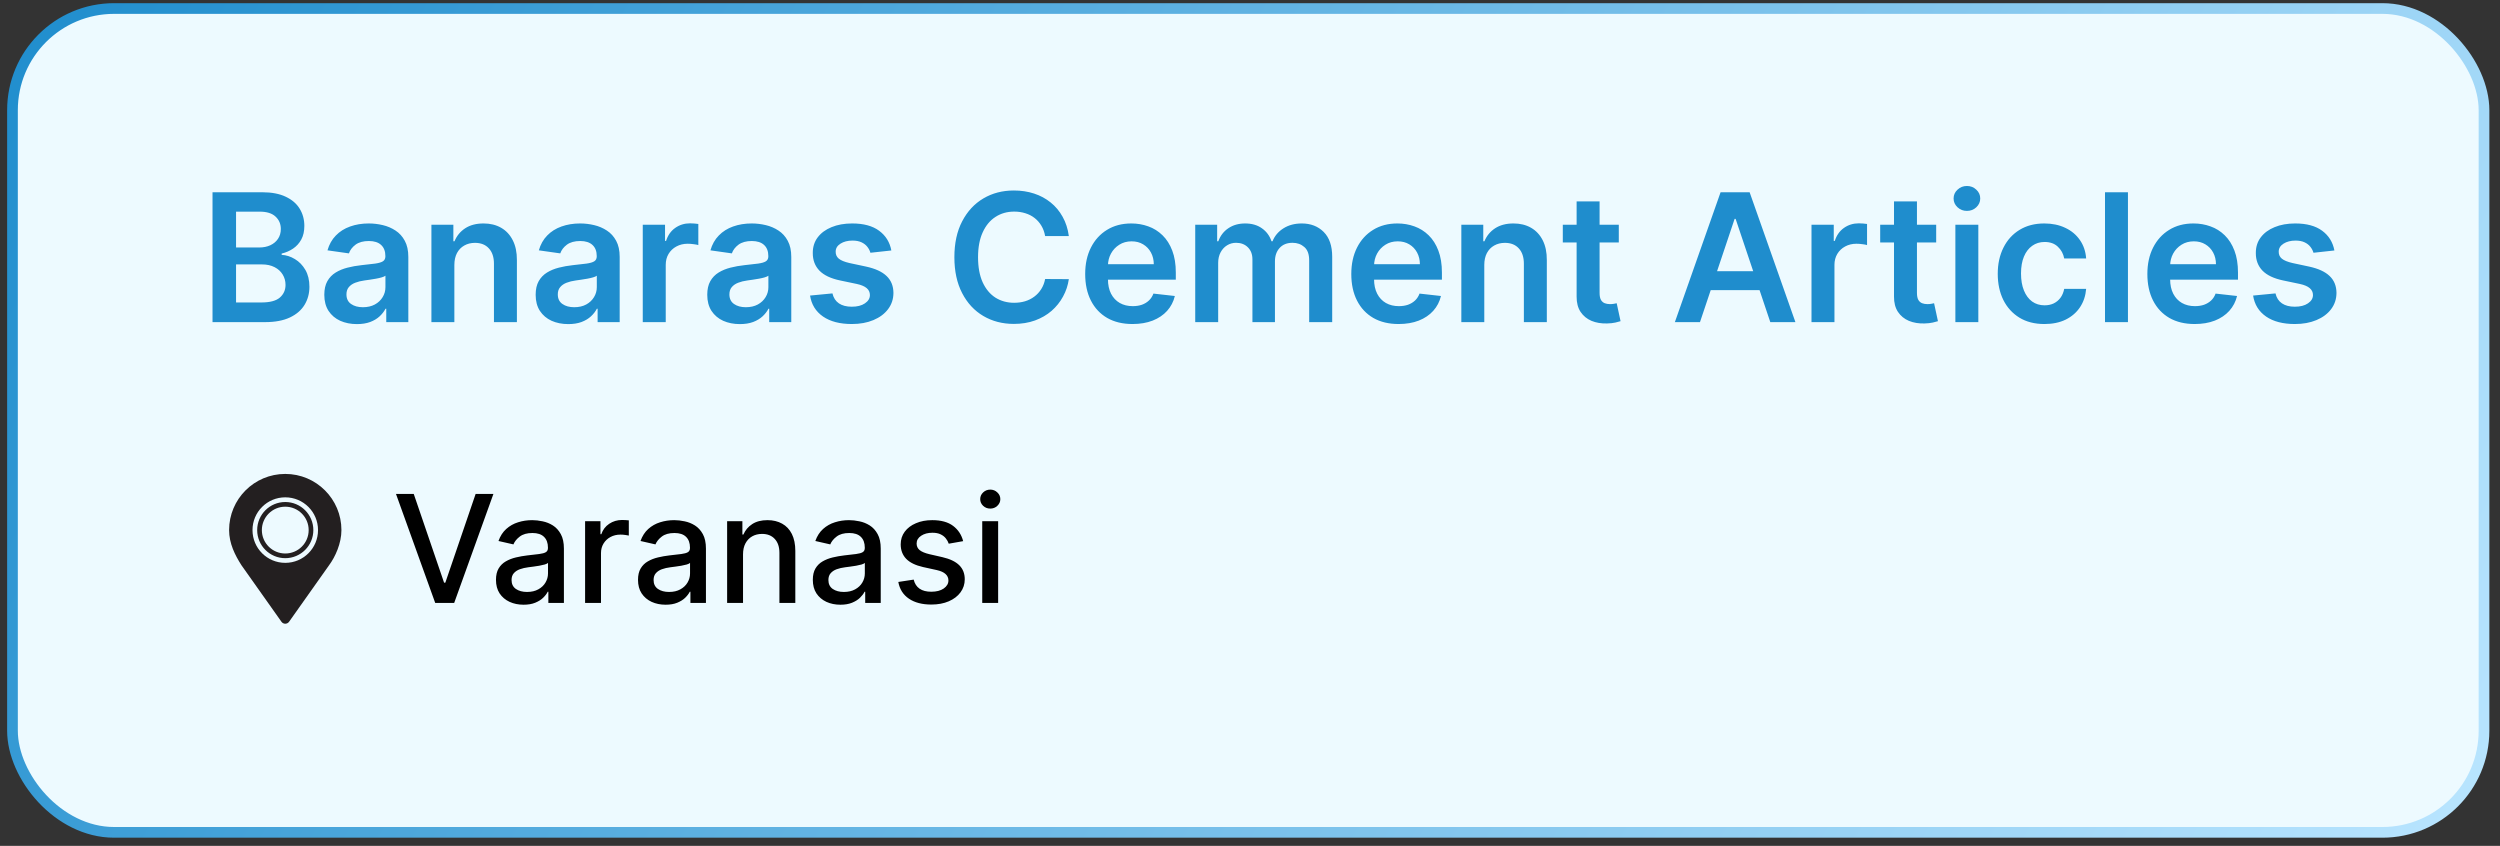 <?xml version="1.0" encoding="UTF-8"?>
<svg xmlns="http://www.w3.org/2000/svg" width="133" height="45" viewBox="0 0 133 45" fill="none">
  <rect x="0" y="0" width="133" height="45" fill="#333333" stroke="none"/>
  <rect x="0.664" y="0.453" width="131.485" height="43.828" rx="5.407" fill="#EDFAFF"/>
  <rect x="0.664" y="0.453" width="131.485" height="43.828" rx="5.407" stroke="url(#paint0_linear_530_470)" stroke-width="0.569"/>
  <path d="M11.306 17.137V10.228H13.951C14.451 10.228 14.866 10.307 15.196 10.464C15.529 10.62 15.778 10.832 15.942 11.102C16.108 11.372 16.191 11.678 16.191 12.02C16.191 12.301 16.137 12.541 16.029 12.741C15.921 12.939 15.777 13.1 15.594 13.224C15.412 13.348 15.209 13.436 14.984 13.49V13.558C15.229 13.571 15.464 13.647 15.689 13.784C15.916 13.919 16.101 14.11 16.245 14.357C16.389 14.605 16.461 14.904 16.461 15.255C16.461 15.612 16.375 15.934 16.201 16.22C16.028 16.503 15.768 16.727 15.419 16.891C15.07 17.055 14.632 17.137 14.103 17.137H11.306ZM12.558 16.091H13.904C14.358 16.091 14.686 16.005 14.886 15.832C15.088 15.656 15.19 15.431 15.19 15.157C15.19 14.952 15.139 14.768 15.038 14.604C14.936 14.437 14.793 14.307 14.606 14.212C14.419 14.116 14.197 14.067 13.938 14.067H12.558V16.091ZM12.558 13.166H13.796C14.012 13.166 14.207 13.127 14.38 13.048C14.553 12.967 14.689 12.854 14.788 12.708C14.889 12.559 14.94 12.384 14.94 12.181C14.94 11.914 14.845 11.693 14.656 11.52C14.47 11.347 14.192 11.26 13.823 11.26H12.558V13.166ZM18.987 17.242C18.659 17.242 18.363 17.183 18.1 17.066C17.839 16.947 17.632 16.772 17.479 16.54C17.329 16.308 17.253 16.023 17.253 15.683C17.253 15.391 17.307 15.149 17.415 14.958C17.523 14.767 17.67 14.614 17.857 14.499C18.044 14.384 18.254 14.298 18.488 14.239C18.724 14.179 18.968 14.135 19.22 14.108C19.524 14.076 19.77 14.048 19.959 14.023C20.148 13.996 20.285 13.956 20.37 13.902C20.458 13.846 20.502 13.759 20.502 13.642V13.622C20.502 13.368 20.427 13.171 20.276 13.032C20.125 12.892 19.908 12.822 19.625 12.822C19.326 12.822 19.088 12.888 18.913 13.018C18.74 13.149 18.623 13.303 18.562 13.48L17.422 13.318C17.512 13.003 17.66 12.74 17.867 12.529C18.074 12.315 18.327 12.156 18.626 12.05C18.925 11.942 19.256 11.888 19.618 11.888C19.868 11.888 20.116 11.917 20.364 11.976C20.611 12.034 20.837 12.131 21.042 12.266C21.246 12.399 21.411 12.579 21.534 12.809C21.66 13.038 21.723 13.325 21.723 13.669V17.137H20.549V16.425H20.509C20.434 16.569 20.33 16.704 20.195 16.83C20.062 16.954 19.895 17.054 19.692 17.131C19.492 17.205 19.257 17.242 18.987 17.242ZM19.304 16.344C19.549 16.344 19.762 16.296 19.942 16.199C20.122 16.1 20.26 15.97 20.357 15.808C20.456 15.646 20.505 15.47 20.505 15.278V14.668C20.467 14.699 20.402 14.729 20.31 14.755C20.22 14.782 20.119 14.806 20.006 14.826C19.894 14.847 19.782 14.864 19.672 14.88C19.562 14.896 19.466 14.909 19.385 14.921C19.203 14.945 19.04 14.986 18.896 15.042C18.752 15.098 18.639 15.177 18.555 15.278C18.472 15.377 18.431 15.505 18.431 15.663C18.431 15.888 18.513 16.058 18.677 16.172C18.841 16.287 19.05 16.344 19.304 16.344ZM24.172 14.101V17.137H22.951V11.955H24.119V12.836H24.179C24.298 12.546 24.488 12.315 24.749 12.144C25.012 11.973 25.337 11.888 25.724 11.888C26.082 11.888 26.393 11.964 26.659 12.117C26.926 12.27 27.133 12.492 27.279 12.782C27.428 13.072 27.501 13.424 27.499 13.838V17.137H26.278V14.027C26.278 13.68 26.188 13.409 26.008 13.214C25.83 13.018 25.584 12.92 25.269 12.92C25.055 12.92 24.865 12.967 24.699 13.062C24.535 13.154 24.405 13.288 24.311 13.463C24.219 13.639 24.172 13.851 24.172 14.101ZM30.231 17.242C29.903 17.242 29.607 17.183 29.344 17.066C29.083 16.947 28.876 16.772 28.723 16.54C28.573 16.308 28.497 16.023 28.497 15.683C28.497 15.391 28.551 15.149 28.659 14.958C28.767 14.767 28.915 14.614 29.101 14.499C29.288 14.384 29.498 14.298 29.732 14.239C29.968 14.179 30.212 14.135 30.464 14.108C30.768 14.076 31.014 14.048 31.203 14.023C31.392 13.996 31.529 13.956 31.615 13.902C31.702 13.846 31.746 13.759 31.746 13.642V13.622C31.746 13.368 31.671 13.171 31.52 13.032C31.369 12.892 31.152 12.822 30.869 12.822C30.57 12.822 30.333 12.888 30.157 13.018C29.984 13.149 29.867 13.303 29.806 13.48L28.666 13.318C28.756 13.003 28.904 12.74 29.111 12.529C29.318 12.315 29.571 12.156 29.87 12.05C30.17 11.942 30.5 11.888 30.862 11.888C31.112 11.888 31.36 11.917 31.608 11.976C31.855 12.034 32.081 12.131 32.286 12.266C32.491 12.399 32.655 12.579 32.779 12.809C32.904 13.038 32.967 13.325 32.967 13.669V17.137H31.793V16.425H31.753C31.679 16.569 31.574 16.704 31.439 16.83C31.306 16.954 31.139 17.054 30.936 17.131C30.736 17.205 30.501 17.242 30.231 17.242ZM30.549 16.344C30.794 16.344 31.006 16.296 31.186 16.199C31.366 16.1 31.504 15.97 31.601 15.808C31.7 15.646 31.75 15.47 31.75 15.278V14.668C31.711 14.699 31.646 14.729 31.554 14.755C31.464 14.782 31.363 14.806 31.25 14.826C31.138 14.847 31.026 14.864 30.916 14.88C30.806 14.896 30.71 14.909 30.63 14.921C30.447 14.945 30.284 14.986 30.14 15.042C29.996 15.098 29.883 15.177 29.8 15.278C29.716 15.377 29.675 15.505 29.675 15.663C29.675 15.888 29.757 16.058 29.921 16.172C30.085 16.287 30.294 16.344 30.549 16.344ZM34.195 17.137V11.955H35.38V12.819H35.434C35.528 12.52 35.69 12.289 35.919 12.127C36.151 11.963 36.415 11.881 36.712 11.881C36.779 11.881 36.855 11.884 36.938 11.891C37.023 11.896 37.094 11.904 37.151 11.915V13.038C37.099 13.02 37.017 13.005 36.904 12.991C36.794 12.975 36.687 12.967 36.584 12.967C36.361 12.967 36.161 13.016 35.983 13.113C35.808 13.207 35.67 13.339 35.568 13.507C35.467 13.676 35.417 13.87 35.417 14.091V17.137H34.195ZM39.36 17.242C39.032 17.242 38.736 17.183 38.473 17.066C38.212 16.947 38.005 16.772 37.852 16.54C37.702 16.308 37.626 16.023 37.626 15.683C37.626 15.391 37.68 15.149 37.788 14.958C37.896 14.767 38.044 14.614 38.23 14.499C38.417 14.384 38.627 14.298 38.861 14.239C39.097 14.179 39.341 14.135 39.593 14.108C39.897 14.076 40.143 14.048 40.332 14.023C40.521 13.996 40.658 13.956 40.743 13.902C40.831 13.846 40.875 13.759 40.875 13.642V13.622C40.875 13.368 40.8 13.171 40.649 13.032C40.498 12.892 40.281 12.822 39.998 12.822C39.699 12.822 39.462 12.888 39.286 13.018C39.113 13.149 38.996 13.303 38.935 13.48L37.795 13.318C37.885 13.003 38.033 12.74 38.24 12.529C38.447 12.315 38.7 12.156 38.999 12.05C39.298 11.942 39.629 11.888 39.991 11.888C40.241 11.888 40.489 11.917 40.737 11.976C40.984 12.034 41.21 12.131 41.415 12.266C41.62 12.399 41.784 12.579 41.907 12.809C42.033 13.038 42.096 13.325 42.096 13.669V17.137H40.922V16.425H40.882C40.808 16.569 40.703 16.704 40.568 16.83C40.435 16.954 40.268 17.054 40.065 17.131C39.865 17.205 39.63 17.242 39.36 17.242ZM39.677 16.344C39.923 16.344 40.135 16.296 40.315 16.199C40.495 16.1 40.633 15.97 40.73 15.808C40.829 15.646 40.878 15.47 40.878 15.278V14.668C40.84 14.699 40.775 14.729 40.683 14.755C40.593 14.782 40.492 14.806 40.379 14.826C40.267 14.847 40.155 14.864 40.045 14.88C39.935 14.896 39.839 14.909 39.758 14.921C39.576 14.945 39.413 14.986 39.269 15.042C39.125 15.098 39.012 15.177 38.928 15.278C38.845 15.377 38.804 15.505 38.804 15.663C38.804 15.888 38.886 16.058 39.05 16.172C39.214 16.287 39.423 16.344 39.677 16.344ZM47.42 13.325L46.306 13.447C46.275 13.334 46.22 13.228 46.141 13.129C46.065 13.03 45.961 12.951 45.831 12.89C45.7 12.829 45.541 12.799 45.352 12.799C45.098 12.799 44.884 12.854 44.711 12.964C44.54 13.074 44.456 13.217 44.458 13.393C44.456 13.543 44.511 13.666 44.623 13.76C44.738 13.855 44.927 13.932 45.19 13.993L46.074 14.182C46.564 14.288 46.928 14.455 47.167 14.685C47.407 14.914 47.529 15.214 47.531 15.585C47.529 15.912 47.433 16.199 47.244 16.449C47.058 16.696 46.798 16.89 46.465 17.029C46.132 17.169 45.75 17.238 45.318 17.238C44.684 17.238 44.173 17.106 43.786 16.84C43.4 16.573 43.169 16.201 43.095 15.724L44.286 15.609C44.34 15.843 44.454 16.019 44.63 16.139C44.805 16.258 45.033 16.317 45.315 16.317C45.605 16.317 45.838 16.258 46.013 16.139C46.191 16.019 46.279 15.872 46.279 15.697C46.279 15.548 46.222 15.426 46.108 15.329C45.995 15.232 45.82 15.158 45.581 15.106L44.697 14.921C44.2 14.817 43.833 14.643 43.594 14.398C43.356 14.15 43.238 13.838 43.24 13.46C43.238 13.141 43.324 12.864 43.5 12.63C43.677 12.394 43.924 12.212 44.239 12.084C44.556 11.953 44.921 11.888 45.335 11.888C45.942 11.888 46.42 12.017 46.769 12.276C47.12 12.534 47.337 12.884 47.42 13.325ZM56.862 12.559H55.601C55.565 12.352 55.498 12.169 55.402 12.009C55.305 11.847 55.185 11.71 55.041 11.598C54.897 11.485 54.733 11.401 54.548 11.345C54.366 11.286 54.169 11.257 53.958 11.257C53.582 11.257 53.249 11.351 52.959 11.54C52.669 11.727 52.442 12.002 52.278 12.364C52.114 12.723 52.032 13.163 52.032 13.683C52.032 14.211 52.114 14.656 52.278 15.019C52.444 15.378 52.671 15.651 52.959 15.835C53.249 16.017 53.581 16.108 53.954 16.108C54.161 16.108 54.355 16.081 54.535 16.027C54.717 15.971 54.88 15.889 55.024 15.781C55.17 15.673 55.293 15.54 55.392 15.383C55.493 15.226 55.562 15.046 55.601 14.843L56.862 14.85C56.815 15.178 56.713 15.486 56.555 15.774C56.4 16.062 56.197 16.316 55.945 16.537C55.693 16.755 55.398 16.926 55.061 17.049C54.724 17.171 54.349 17.232 53.938 17.232C53.33 17.232 52.788 17.091 52.312 16.81C51.835 16.529 51.459 16.123 51.185 15.592C50.91 15.061 50.773 14.425 50.773 13.683C50.773 12.938 50.911 12.302 51.188 11.773C51.465 11.242 51.841 10.836 52.318 10.555C52.795 10.274 53.335 10.134 53.938 10.134C54.322 10.134 54.68 10.188 55.01 10.296C55.341 10.403 55.636 10.562 55.894 10.771C56.153 10.978 56.365 11.232 56.532 11.534C56.7 11.833 56.811 12.175 56.862 12.559ZM60.249 17.238C59.729 17.238 59.281 17.131 58.903 16.915C58.527 16.696 58.238 16.388 58.036 15.99C57.833 15.59 57.732 15.119 57.732 14.577C57.732 14.044 57.833 13.576 58.036 13.173C58.24 12.768 58.526 12.454 58.892 12.229C59.259 12.002 59.69 11.888 60.185 11.888C60.504 11.888 60.805 11.94 61.089 12.043C61.374 12.144 61.626 12.302 61.844 12.515C62.065 12.729 62.238 13.001 62.364 13.332C62.49 13.66 62.553 14.052 62.553 14.506V14.88H58.306V14.057H61.382C61.38 13.823 61.329 13.615 61.23 13.433C61.131 13.249 60.993 13.104 60.815 12.998C60.64 12.892 60.435 12.839 60.201 12.839C59.952 12.839 59.733 12.9 59.544 13.021C59.355 13.141 59.207 13.298 59.102 13.494C58.998 13.687 58.945 13.9 58.943 14.131V14.85C58.943 15.151 58.998 15.41 59.108 15.626C59.219 15.839 59.373 16.004 59.571 16.118C59.769 16.231 60 16.287 60.266 16.287C60.443 16.287 60.604 16.262 60.748 16.213C60.892 16.161 61.017 16.086 61.122 15.987C61.228 15.888 61.308 15.765 61.362 15.619L62.502 15.747C62.43 16.049 62.293 16.312 62.091 16.537C61.891 16.759 61.634 16.933 61.322 17.056C61.009 17.178 60.651 17.238 60.249 17.238ZM63.586 17.137V11.955H64.753V12.836H64.814C64.922 12.539 65.101 12.307 65.35 12.141C65.6 11.972 65.898 11.888 66.244 11.888C66.595 11.888 66.891 11.973 67.132 12.144C67.374 12.313 67.545 12.543 67.644 12.836H67.698C67.813 12.548 68.007 12.319 68.279 12.148C68.553 11.975 68.878 11.888 69.254 11.888C69.73 11.888 70.12 12.039 70.421 12.34C70.722 12.641 70.873 13.081 70.873 13.659V17.137H69.648V13.848C69.648 13.526 69.563 13.291 69.392 13.143C69.221 12.992 69.012 12.917 68.764 12.917C68.47 12.917 68.239 13.009 68.073 13.194C67.909 13.376 67.827 13.613 67.827 13.905V17.137H66.629V13.797C66.629 13.53 66.548 13.316 66.386 13.156C66.226 12.997 66.017 12.917 65.759 12.917C65.583 12.917 65.424 12.962 65.279 13.052C65.136 13.139 65.021 13.264 64.935 13.426C64.85 13.586 64.807 13.773 64.807 13.986V17.137H63.586ZM74.406 17.238C73.886 17.238 73.438 17.131 73.06 16.915C72.684 16.696 72.395 16.388 72.193 15.99C71.99 15.59 71.889 15.119 71.889 14.577C71.889 14.044 71.99 13.576 72.193 13.173C72.397 12.768 72.683 12.454 73.05 12.229C73.416 12.002 73.847 11.888 74.342 11.888C74.661 11.888 74.963 11.94 75.246 12.043C75.531 12.144 75.783 12.302 76.002 12.515C76.222 12.729 76.395 13.001 76.521 13.332C76.647 13.66 76.71 14.052 76.71 14.506V14.88H72.463V14.057H75.539C75.537 13.823 75.487 13.615 75.388 13.433C75.289 13.249 75.15 13.104 74.973 12.998C74.797 12.892 74.593 12.839 74.359 12.839C74.109 12.839 73.89 12.9 73.701 13.021C73.512 13.141 73.365 13.298 73.259 13.494C73.155 13.687 73.103 13.9 73.1 14.131V14.85C73.1 15.151 73.155 15.41 73.266 15.626C73.376 15.839 73.53 16.004 73.728 16.118C73.926 16.231 74.157 16.287 74.423 16.287C74.6 16.287 74.761 16.262 74.905 16.213C75.049 16.161 75.174 16.086 75.28 15.987C75.385 15.888 75.465 15.765 75.519 15.619L76.659 15.747C76.588 16.049 76.45 16.312 76.248 16.537C76.048 16.759 75.791 16.933 75.479 17.056C75.166 17.178 74.808 17.238 74.406 17.238ZM78.964 14.101V17.137H77.743V11.955H78.91V12.836H78.971C79.09 12.546 79.28 12.315 79.541 12.144C79.805 11.973 80.129 11.888 80.516 11.888C80.874 11.888 81.185 11.964 81.451 12.117C81.718 12.27 81.925 12.492 82.072 12.782C82.22 13.072 82.293 13.424 82.291 13.838V17.137H81.07V14.027C81.07 13.68 80.98 13.409 80.8 13.214C80.622 13.018 80.376 12.92 80.061 12.92C79.847 12.92 79.657 12.967 79.491 13.062C79.326 13.154 79.197 13.288 79.103 13.463C79.01 13.639 78.964 13.851 78.964 14.101ZM86.12 11.955V12.9H83.141V11.955H86.12ZM83.876 10.714H85.098V15.579C85.098 15.743 85.122 15.869 85.172 15.957C85.224 16.042 85.291 16.1 85.374 16.132C85.457 16.163 85.55 16.179 85.651 16.179C85.727 16.179 85.797 16.174 85.86 16.162C85.925 16.151 85.975 16.141 86.008 16.132L86.214 17.087C86.149 17.109 86.056 17.134 85.934 17.161C85.815 17.188 85.669 17.204 85.496 17.208C85.19 17.217 84.914 17.171 84.669 17.07C84.424 16.966 84.23 16.807 84.085 16.591C83.944 16.375 83.874 16.105 83.876 15.781V10.714ZM90.439 17.137H89.103L91.535 10.228H93.08L95.516 17.137H94.18L92.335 11.645H92.281L90.439 17.137ZM90.483 14.428H94.126V15.434H90.483V14.428ZM96.372 17.137V11.955H97.556V12.819H97.61C97.705 12.52 97.867 12.289 98.096 12.127C98.328 11.963 98.592 11.881 98.889 11.881C98.956 11.881 99.032 11.884 99.115 11.891C99.2 11.896 99.271 11.904 99.327 11.915V13.038C99.276 13.02 99.194 13.005 99.081 12.991C98.971 12.975 98.864 12.967 98.761 12.967C98.538 12.967 98.338 13.016 98.16 13.113C97.985 13.207 97.846 13.339 97.745 13.507C97.644 13.676 97.593 13.87 97.593 14.091V17.137H96.372ZM103.005 11.955V12.9H100.026V11.955H103.005ZM100.761 10.714H101.982V15.579C101.982 15.743 102.007 15.869 102.057 15.957C102.108 16.042 102.176 16.1 102.259 16.132C102.342 16.163 102.434 16.179 102.536 16.179C102.612 16.179 102.682 16.174 102.745 16.162C102.81 16.151 102.86 16.141 102.893 16.132L103.099 17.087C103.034 17.109 102.94 17.134 102.819 17.161C102.7 17.188 102.554 17.204 102.38 17.208C102.075 17.217 101.799 17.171 101.554 17.07C101.309 16.966 101.114 16.807 100.97 16.591C100.829 16.375 100.759 16.105 100.761 15.781V10.714ZM104.026 17.137V11.955H105.247V17.137H104.026ZM104.64 11.22C104.446 11.22 104.28 11.156 104.141 11.028C104.001 10.897 103.931 10.741 103.931 10.559C103.931 10.374 104.001 10.218 104.141 10.09C104.28 9.959 104.446 9.894 104.64 9.894C104.836 9.894 105.002 9.959 105.139 10.09C105.279 10.218 105.348 10.374 105.348 10.559C105.348 10.741 105.279 10.897 105.139 11.028C105.002 11.156 104.836 11.22 104.64 11.22ZM108.763 17.238C108.246 17.238 107.802 17.125 107.431 16.898C107.062 16.671 106.777 16.357 106.577 15.957C106.379 15.554 106.28 15.091 106.28 14.566C106.28 14.04 106.382 13.576 106.584 13.173C106.786 12.768 107.072 12.454 107.441 12.229C107.812 12.002 108.25 11.888 108.757 11.888C109.177 11.888 109.549 11.966 109.873 12.121C110.199 12.274 110.459 12.491 110.652 12.772C110.846 13.051 110.956 13.377 110.983 13.75H109.816C109.769 13.501 109.656 13.293 109.478 13.126C109.303 12.957 109.068 12.873 108.773 12.873C108.524 12.873 108.304 12.941 108.116 13.075C107.927 13.208 107.779 13.399 107.674 13.649C107.57 13.899 107.518 14.198 107.518 14.546C107.518 14.899 107.57 15.203 107.674 15.457C107.777 15.709 107.922 15.904 108.109 16.041C108.298 16.176 108.519 16.243 108.773 16.243C108.953 16.243 109.114 16.209 109.256 16.142C109.4 16.072 109.52 15.972 109.617 15.842C109.713 15.711 109.78 15.553 109.816 15.366H110.983C110.954 15.733 110.846 16.058 110.659 16.341C110.473 16.622 110.218 16.843 109.897 17.002C109.575 17.16 109.197 17.238 108.763 17.238ZM113.207 10.228V17.137H111.986V10.228H113.207ZM116.757 17.238C116.237 17.238 115.789 17.131 115.411 16.915C115.035 16.696 114.746 16.388 114.544 15.99C114.341 15.59 114.24 15.119 114.24 14.577C114.24 14.044 114.341 13.576 114.544 13.173C114.749 12.768 115.034 12.454 115.401 12.229C115.767 12.002 116.198 11.888 116.693 11.888C117.012 11.888 117.314 11.94 117.597 12.043C117.883 12.144 118.135 12.302 118.353 12.515C118.573 12.729 118.746 13.001 118.872 13.332C118.998 13.66 119.061 14.052 119.061 14.506V14.88H114.814V14.057H117.89C117.888 13.823 117.838 13.615 117.739 13.433C117.64 13.249 117.501 13.104 117.324 12.998C117.148 12.892 116.944 12.839 116.71 12.839C116.46 12.839 116.241 12.9 116.052 13.021C115.863 13.141 115.716 13.298 115.61 13.494C115.506 13.687 115.454 13.9 115.451 14.131V14.85C115.451 15.151 115.506 15.41 115.617 15.626C115.727 15.839 115.881 16.004 116.079 16.118C116.277 16.231 116.508 16.287 116.774 16.287C116.952 16.287 117.112 16.262 117.256 16.213C117.4 16.161 117.525 16.086 117.631 15.987C117.736 15.888 117.816 15.765 117.87 15.619L119.011 15.747C118.939 16.049 118.801 16.312 118.599 16.537C118.399 16.759 118.142 16.933 117.83 17.056C117.517 17.178 117.16 17.238 116.757 17.238ZM124.19 13.325L123.077 13.447C123.045 13.334 122.99 13.228 122.911 13.129C122.835 13.03 122.731 12.951 122.601 12.89C122.47 12.829 122.311 12.799 122.122 12.799C121.868 12.799 121.654 12.854 121.481 12.964C121.31 13.074 121.226 13.217 121.228 13.393C121.226 13.543 121.281 13.666 121.393 13.76C121.508 13.855 121.697 13.932 121.96 13.993L122.844 14.182C123.334 14.288 123.698 14.455 123.937 14.685C124.177 14.914 124.299 15.214 124.301 15.585C124.299 15.912 124.203 16.199 124.014 16.449C123.828 16.696 123.568 16.89 123.235 17.029C122.902 17.169 122.52 17.238 122.088 17.238C121.454 17.238 120.943 17.106 120.556 16.84C120.17 16.573 119.939 16.201 119.865 15.724L121.056 15.609C121.11 15.843 121.224 16.019 121.4 16.139C121.575 16.258 121.804 16.317 122.085 16.317C122.375 16.317 122.608 16.258 122.783 16.139C122.961 16.019 123.05 15.872 123.05 15.697C123.05 15.548 122.992 15.426 122.877 15.329C122.765 15.232 122.59 15.158 122.351 15.106L121.467 14.921C120.97 14.817 120.603 14.643 120.364 14.398C120.126 14.15 120.008 13.838 120.01 13.46C120.008 13.141 120.094 12.864 120.27 12.63C120.447 12.394 120.694 12.212 121.009 12.084C121.326 11.953 121.691 11.888 122.105 11.888C122.712 11.888 123.19 12.017 123.539 12.276C123.89 12.534 124.107 12.884 124.19 13.325Z" fill="#1F8DCD"/>
  <path d="M22.012 26.279L23.625 30.999H23.691L25.303 26.279H26.249L24.163 32.075H23.153L21.067 26.279H22.012ZM27.855 32.171C27.579 32.171 27.33 32.12 27.108 32.018C26.885 31.914 26.709 31.764 26.578 31.568C26.45 31.372 26.386 31.131 26.386 30.847C26.386 30.601 26.433 30.399 26.527 30.241C26.622 30.082 26.749 29.957 26.909 29.865C27.07 29.772 27.249 29.702 27.447 29.655C27.645 29.608 27.847 29.572 28.053 29.548C28.313 29.517 28.524 29.493 28.686 29.474C28.849 29.453 28.967 29.42 29.04 29.375C29.114 29.33 29.151 29.256 29.151 29.154V29.134C29.151 28.887 29.081 28.696 28.941 28.56C28.803 28.424 28.598 28.356 28.324 28.356C28.04 28.356 27.815 28.419 27.651 28.546C27.489 28.67 27.376 28.809 27.314 28.962L26.519 28.781C26.613 28.517 26.751 28.303 26.932 28.141C27.115 27.977 27.325 27.858 27.563 27.785C27.801 27.709 28.051 27.672 28.313 27.672C28.487 27.672 28.671 27.692 28.865 27.734C29.061 27.773 29.244 27.847 29.414 27.954C29.585 28.062 29.726 28.216 29.835 28.416C29.945 28.614 30 28.871 30 29.188V32.075H29.173V31.48H29.139C29.085 31.59 29.003 31.697 28.893 31.803C28.784 31.909 28.643 31.996 28.471 32.066C28.3 32.136 28.094 32.171 27.855 32.171ZM28.038 31.492C28.272 31.492 28.472 31.445 28.638 31.353C28.806 31.261 28.934 31.14 29.02 30.991C29.109 30.84 29.154 30.679 29.154 30.507V29.947C29.123 29.977 29.065 30.005 28.978 30.032C28.893 30.056 28.796 30.078 28.686 30.097C28.577 30.114 28.471 30.13 28.367 30.145C28.263 30.158 28.176 30.169 28.106 30.179C27.942 30.2 27.792 30.234 27.657 30.283C27.523 30.332 27.415 30.403 27.334 30.496C27.255 30.586 27.215 30.707 27.215 30.858C27.215 31.067 27.292 31.226 27.447 31.333C27.602 31.439 27.799 31.492 28.038 31.492ZM31.127 32.075V27.728H31.944V28.419H31.99C32.069 28.185 32.209 28.001 32.408 27.867C32.61 27.731 32.839 27.663 33.093 27.663C33.146 27.663 33.208 27.665 33.28 27.669C33.354 27.672 33.411 27.677 33.453 27.683V28.492C33.419 28.483 33.358 28.472 33.272 28.461C33.185 28.448 33.098 28.441 33.011 28.441C32.811 28.441 32.633 28.484 32.476 28.569C32.322 28.652 32.199 28.768 32.108 28.917C32.018 29.064 31.973 29.232 31.973 29.42V32.075H31.127ZM35.411 32.171C35.136 32.171 34.886 32.12 34.664 32.018C34.441 31.914 34.265 31.764 34.135 31.568C34.006 31.372 33.942 31.131 33.942 30.847C33.942 30.601 33.989 30.399 34.084 30.241C34.178 30.082 34.305 29.957 34.466 29.865C34.626 29.772 34.805 29.702 35.003 29.655C35.202 29.608 35.403 29.572 35.609 29.548C35.869 29.517 36.081 29.493 36.243 29.474C36.405 29.453 36.523 29.42 36.597 29.375C36.67 29.33 36.707 29.256 36.707 29.154V29.134C36.707 28.887 36.637 28.696 36.498 28.56C36.36 28.424 36.154 28.356 35.881 28.356C35.596 28.356 35.371 28.419 35.207 28.546C35.045 28.67 34.933 28.809 34.87 28.962L34.075 28.781C34.17 28.517 34.307 28.303 34.488 28.141C34.671 27.977 34.882 27.858 35.119 27.785C35.357 27.709 35.607 27.672 35.869 27.672C36.043 27.672 36.227 27.692 36.421 27.734C36.617 27.773 36.8 27.847 36.97 27.954C37.142 28.062 37.282 28.216 37.392 28.416C37.501 28.614 37.556 28.871 37.556 29.188V32.075H36.73V31.48H36.696C36.641 31.59 36.559 31.697 36.45 31.803C36.34 31.909 36.2 31.996 36.028 32.066C35.856 32.136 35.651 32.171 35.411 32.171ZM35.595 31.492C35.829 31.492 36.029 31.445 36.195 31.353C36.363 31.261 36.49 31.14 36.577 30.991C36.666 30.84 36.71 30.679 36.71 30.507V29.947C36.68 29.977 36.621 30.005 36.534 30.032C36.45 30.056 36.352 30.078 36.243 30.097C36.133 30.114 36.027 30.13 35.923 30.145C35.819 30.158 35.733 30.169 35.663 30.179C35.499 30.2 35.349 30.234 35.213 30.283C35.079 30.332 34.971 30.403 34.89 30.496C34.811 30.586 34.771 30.707 34.771 30.858C34.771 31.067 34.849 31.226 35.003 31.333C35.158 31.439 35.355 31.492 35.595 31.492ZM39.529 29.494V32.075H38.683V27.728H39.495V28.436H39.549C39.649 28.205 39.805 28.02 40.019 27.881C40.234 27.741 40.504 27.672 40.831 27.672C41.127 27.672 41.386 27.734 41.609 27.858C41.832 27.981 42.004 28.164 42.127 28.407C42.249 28.651 42.311 28.951 42.311 29.31V32.075H41.465V29.412C41.465 29.097 41.383 28.851 41.218 28.673C41.054 28.494 40.829 28.404 40.542 28.404C40.346 28.404 40.171 28.447 40.019 28.532C39.868 28.617 39.748 28.741 39.659 28.905C39.572 29.067 39.529 29.264 39.529 29.494ZM44.71 32.171C44.435 32.171 44.186 32.12 43.963 32.018C43.741 31.914 43.564 31.764 43.434 31.568C43.306 31.372 43.242 31.131 43.242 30.847C43.242 30.601 43.289 30.399 43.383 30.241C43.478 30.082 43.605 29.957 43.765 29.865C43.926 29.772 44.105 29.702 44.303 29.655C44.501 29.608 44.703 29.572 44.908 29.548C45.169 29.517 45.38 29.493 45.542 29.474C45.705 29.453 45.823 29.42 45.896 29.375C45.97 29.33 46.007 29.256 46.007 29.154V29.134C46.007 28.887 45.937 28.696 45.797 28.56C45.659 28.424 45.454 28.356 45.18 28.356C44.895 28.356 44.671 28.419 44.507 28.546C44.344 28.67 44.232 28.809 44.17 28.962L43.375 28.781C43.469 28.517 43.607 28.303 43.788 28.141C43.971 27.977 44.181 27.858 44.419 27.785C44.657 27.709 44.907 27.672 45.169 27.672C45.342 27.672 45.526 27.692 45.721 27.734C45.917 27.773 46.1 27.847 46.27 27.954C46.441 28.062 46.582 28.216 46.691 28.416C46.801 28.614 46.855 28.871 46.855 29.188V32.075H46.029V31.48H45.995C45.941 31.59 45.858 31.697 45.749 31.803C45.64 31.909 45.499 31.996 45.327 32.066C45.156 32.136 44.95 32.171 44.71 32.171ZM44.894 31.492C45.128 31.492 45.328 31.445 45.494 31.353C45.662 31.261 45.789 31.14 45.876 30.991C45.965 30.84 46.009 30.679 46.009 30.507V29.947C45.979 29.977 45.921 30.005 45.834 30.032C45.749 30.056 45.652 30.078 45.542 30.097C45.433 30.114 45.326 30.13 45.223 30.145C45.119 30.158 45.032 30.169 44.962 30.179C44.798 30.2 44.648 30.234 44.512 30.283C44.378 30.332 44.271 30.403 44.19 30.496C44.111 30.586 44.071 30.707 44.071 30.858C44.071 31.067 44.148 31.226 44.303 31.333C44.458 31.439 44.655 31.492 44.894 31.492ZM51.24 28.789L50.473 28.925C50.441 28.827 50.39 28.734 50.32 28.645C50.252 28.556 50.16 28.484 50.042 28.427C49.926 28.37 49.779 28.342 49.604 28.342C49.364 28.342 49.164 28.396 49.004 28.503C48.844 28.609 48.764 28.746 48.764 28.914C48.764 29.059 48.817 29.176 48.925 29.265C49.032 29.353 49.206 29.426 49.445 29.483L50.136 29.641C50.536 29.733 50.834 29.876 51.03 30.068C51.226 30.261 51.325 30.511 51.325 30.818C51.325 31.079 51.249 31.311 51.098 31.514C50.949 31.716 50.741 31.875 50.473 31.99C50.207 32.105 49.898 32.162 49.547 32.162C49.061 32.162 48.663 32.059 48.356 31.851C48.048 31.642 47.86 31.345 47.79 30.96L48.608 30.835C48.659 31.048 48.764 31.21 48.922 31.319C49.08 31.427 49.287 31.48 49.542 31.48C49.819 31.48 50.041 31.423 50.207 31.308C50.373 31.191 50.456 31.048 50.456 30.881C50.456 30.745 50.405 30.631 50.303 30.538C50.203 30.446 50.049 30.376 49.842 30.329L49.106 30.167C48.7 30.075 48.4 29.928 48.206 29.726C48.014 29.524 47.917 29.268 47.917 28.959C47.917 28.703 47.989 28.478 48.132 28.286C48.276 28.093 48.474 27.943 48.727 27.836C48.98 27.726 49.269 27.672 49.595 27.672C50.065 27.672 50.435 27.773 50.705 27.977C50.974 28.179 51.153 28.45 51.24 28.789ZM52.255 32.075V27.728H53.101V32.075H52.255ZM52.682 27.057C52.535 27.057 52.408 27.008 52.303 26.91C52.199 26.81 52.147 26.691 52.147 26.554C52.147 26.414 52.199 26.295 52.303 26.197C52.408 26.097 52.535 26.047 52.682 26.047C52.829 26.047 52.955 26.097 53.058 26.197C53.164 26.295 53.217 26.414 53.217 26.554C53.217 26.691 53.164 26.81 53.058 26.91C52.955 27.008 52.829 27.057 52.682 27.057Z" fill="black"/>
  <g clip-path="url(#clip0_530_470)">
    <path d="M15.176 25.213C13.525 25.213 12.188 26.551 12.188 28.201C12.188 28.908 12.499 29.53 12.844 30.069L14.973 33.077C15.019 33.143 15.095 33.182 15.176 33.182C15.257 33.182 15.332 33.143 15.379 33.077L17.508 30.069C17.837 29.625 18.164 28.908 18.164 28.201C18.164 26.551 16.826 25.213 15.176 25.213ZM15.176 29.944C14.213 29.944 13.433 29.164 13.433 28.201C13.433 27.238 14.213 26.458 15.176 26.458C16.139 26.458 16.919 27.238 16.919 28.201C16.919 29.164 16.139 29.944 15.176 29.944Z" fill="#231F20"/>
    <path d="M15.176 26.707C14.351 26.707 13.682 27.376 13.682 28.201C13.682 29.026 14.351 29.695 15.176 29.695C16.001 29.695 16.67 29.026 16.67 28.201C16.67 27.376 16.001 26.707 15.176 26.707ZM15.176 29.446C14.488 29.446 13.931 28.889 13.931 28.201C13.931 27.514 14.488 26.956 15.176 26.956C15.864 26.956 16.421 27.514 16.421 28.201C16.421 28.889 15.864 29.446 15.176 29.446Z" fill="#231F20"/>
  </g>
  <defs>
    <linearGradient id="paint0_linear_530_470" x1="0.379" y1="0.168" x2="117.803" y2="68.537" gradientUnits="userSpaceOnUse">
      <stop stop-color="#1F8DCD"/>
      <stop offset="1" stop-color="#B9E5FF"/>
    </linearGradient>
    <clipPath id="clip0_530_470">
      <rect width="7.969" height="7.969" fill="white" transform="translate(11.191 25.213)"/>
    </clipPath>
  </defs>
</svg>
